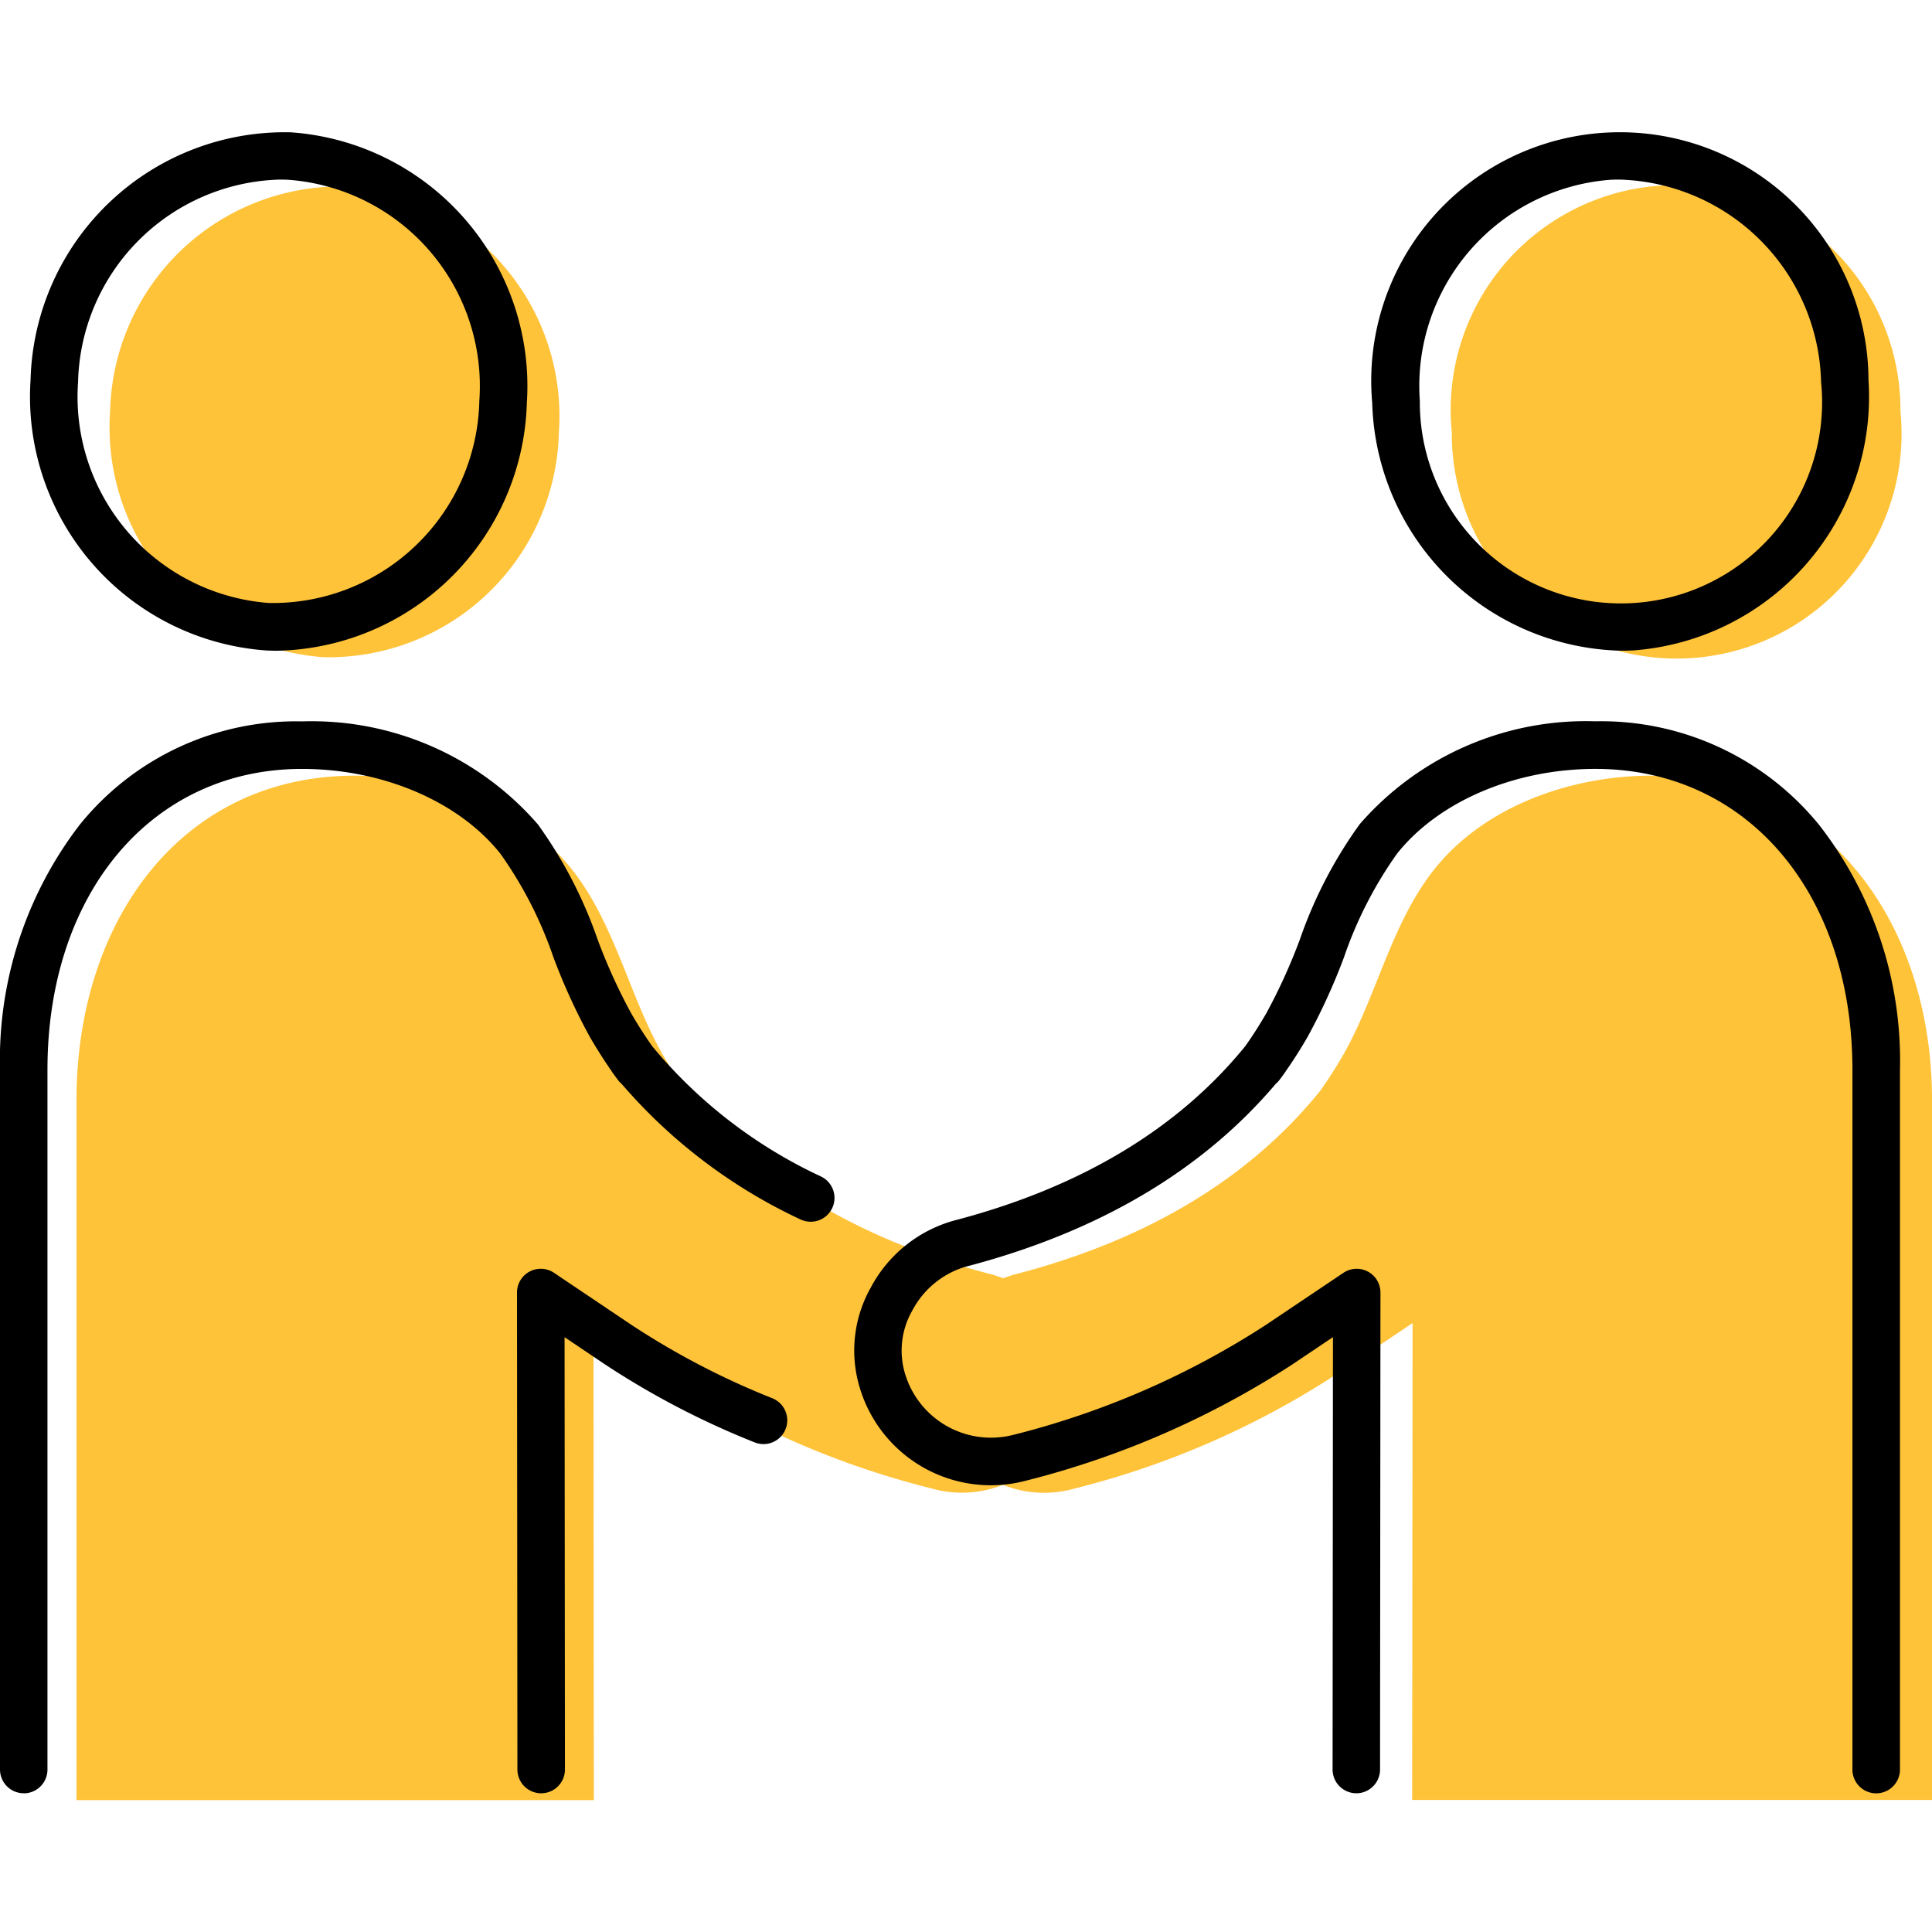<svg xmlns="http://www.w3.org/2000/svg" xmlns:xlink="http://www.w3.org/1999/xlink" width="90" height="90" viewBox="0 0 90 90"><defs><clipPath id="a"><rect width="90" height="90" transform="translate(1194 3963)" fill="#eee"/></clipPath><clipPath id="b"><rect width="90" height="77.698" fill="none"/></clipPath></defs><g transform="translate(-1194 -3963)" clip-path="url(#a)"><g transform="translate(1194 3969.151)"><g clip-path="url(#b)"><path d="M259.616,21.161a10.476,10.476,0,1,0,20.9-.978,10.476,10.476,0,1,0-20.9.978" transform="translate(-191.986 -7.172)" fill="#ffc339"/><path d="M200.405,115.1c-3.708,0-7.756,1.4-10.115,4.373-2.015,2.538-2.7,5.984-4.265,8.684-.323.556-.676,1.108-1.05,1.634-3.618,4.47-8.679,7.1-14.175,8.531a5.178,5.178,0,1,0,2.752,9.983,40.131,40.131,0,0,0,12.118-5.276l3.616-2.429-.019,22.219h24.217v-32.6c0-8.352-5-15.122-13.078-15.122" transform="translate(-123.483 -85.117)" fill="#ffc339"/><path d="M56.25,138.317c-5.5-1.433-10.557-4.062-14.175-8.531-.374-.526-.727-1.078-1.05-1.634-1.569-2.7-2.25-6.145-4.265-8.684C34.4,116.5,30.353,115.1,26.645,115.1c-8.082,0-12.964,6.77-12.964,15.123v32.6h24.1L37.764,140.6l3.616,2.429A40.124,40.124,0,0,0,53.5,148.3a5.178,5.178,0,1,0,2.752-9.983" transform="translate(-10.118 -85.117)" fill="#ffc339"/><path d="M40.566,21.161A10.729,10.729,0,0,1,29.6,31.635a10.728,10.728,0,0,1-9.94-11.452A10.728,10.728,0,0,1,30.627,9.709a10.728,10.728,0,0,1,9.94,11.452" transform="translate(-14.531 -7.172)" fill="#ffc339"/><path d="M256.982,24.164a11.878,11.878,0,0,1-11.6-11.541A11.582,11.582,0,1,1,268.5,11.543a11.848,11.848,0,0,1-10.994,12.609c-.175.008-.35.012-.524.012M256.9,2.217c-.139,0-.279,0-.419.009A9.633,9.633,0,0,0,247.6,12.521a9.37,9.37,0,1,0,18.692-.875A9.662,9.662,0,0,0,256.9,2.217" transform="translate(-181.459 -0.002)"/><path d="M176.15,155.332h0a1.107,1.107,0,0,1-1.106-1.109l.017-20.138-1.889,1.269a41.257,41.257,0,0,1-12.456,5.428,6.373,6.373,0,0,1-7.7-4.346,5.966,5.966,0,0,1,.521-4.672,6.3,6.3,0,0,1,3.868-3.109c5.87-1.53,10.438-4.266,13.577-8.133.328-.463.653-.973.97-1.517a26.474,26.474,0,0,0,1.57-3.452,20.762,20.762,0,0,1,2.785-5.364,13.96,13.96,0,0,1,10.982-4.793,13.09,13.09,0,0,1,10.424,4.832,17.858,17.858,0,0,1,3.762,11.4v32.6a1.107,1.107,0,0,1-2.215,0v-32.6c0-8.252-4.922-14.015-11.971-14.015-3.768,0-7.311,1.515-9.247,3.955a18.843,18.843,0,0,0-2.463,4.81,28.463,28.463,0,0,1-1.712,3.742c-.324.557-.658,1.084-1,1.569a1.144,1.144,0,0,1-.07.107l-.214.29a1.107,1.107,0,0,1-.184.195c-3.429,4.05-8.284,6.915-14.44,8.52a4.132,4.132,0,0,0-2.485,2.03,3.746,3.746,0,0,0-.356,2.925,4.181,4.181,0,0,0,5.035,2.885,39.048,39.048,0,0,0,11.785-5.127l3.611-2.426a1.107,1.107,0,0,1,1.725.92l-.019,22.219a1.107,1.107,0,0,1-1.107,1.106" transform="translate(-112.967 -77.946)"/><path d="M16.947,24.163q-.261,0-.524-.012A11.848,11.848,0,0,1,5.429,11.541,11.845,11.845,0,0,1,17.553.013,11.849,11.849,0,0,1,28.547,12.622a11.878,11.878,0,0,1-11.6,11.541M17.03,2.215a9.662,9.662,0,0,0-9.388,9.429,9.633,9.633,0,0,0,8.885,10.294,9.627,9.627,0,0,0,9.807-9.419A9.633,9.633,0,0,0,17.449,2.225c-.14-.007-.281-.01-.42-.01M27.441,12.57h0Z" transform="translate(-4.005 0)"/><path d="M93.59,227.737a1.107,1.107,0,0,1-1.107-1.106l-.019-22.219a1.107,1.107,0,0,1,1.725-.92L97.8,205.92a36.293,36.293,0,0,0,6.558,3.415,1.107,1.107,0,0,1-.824,2.056,38.516,38.516,0,0,1-6.965-3.629L94.68,206.49l.017,20.138a1.107,1.107,0,0,1-1.106,1.109Z" transform="translate(-68.38 -150.35)"/><path d="M1.107,155.332A1.107,1.107,0,0,1,0,154.225v-32.6a18,18,0,0,1,3.7-11.393A12.944,12.944,0,0,1,14.071,105.4a13.96,13.96,0,0,1,10.982,4.793,20.77,20.77,0,0,1,2.785,5.363,26.4,26.4,0,0,0,1.57,3.452c.316.544.642,1.053.969,1.517a22.549,22.549,0,0,0,7.867,6.075,1.107,1.107,0,1,1-.957,2,24.858,24.858,0,0,1-8.329-6.314,1.082,1.082,0,0,1-.185-.2l-.214-.289a1.1,1.1,0,0,1-.07-.107c-.339-.486-.673-1.012-1-1.57a28.467,28.467,0,0,1-1.712-3.742,18.841,18.841,0,0,0-2.463-4.809c-1.936-2.439-5.48-3.955-9.247-3.955-6.981,0-11.856,5.763-11.856,14.015v32.6a1.107,1.107,0,0,1-1.107,1.107" transform="translate(0 -77.946)"/></g></g></g></svg>